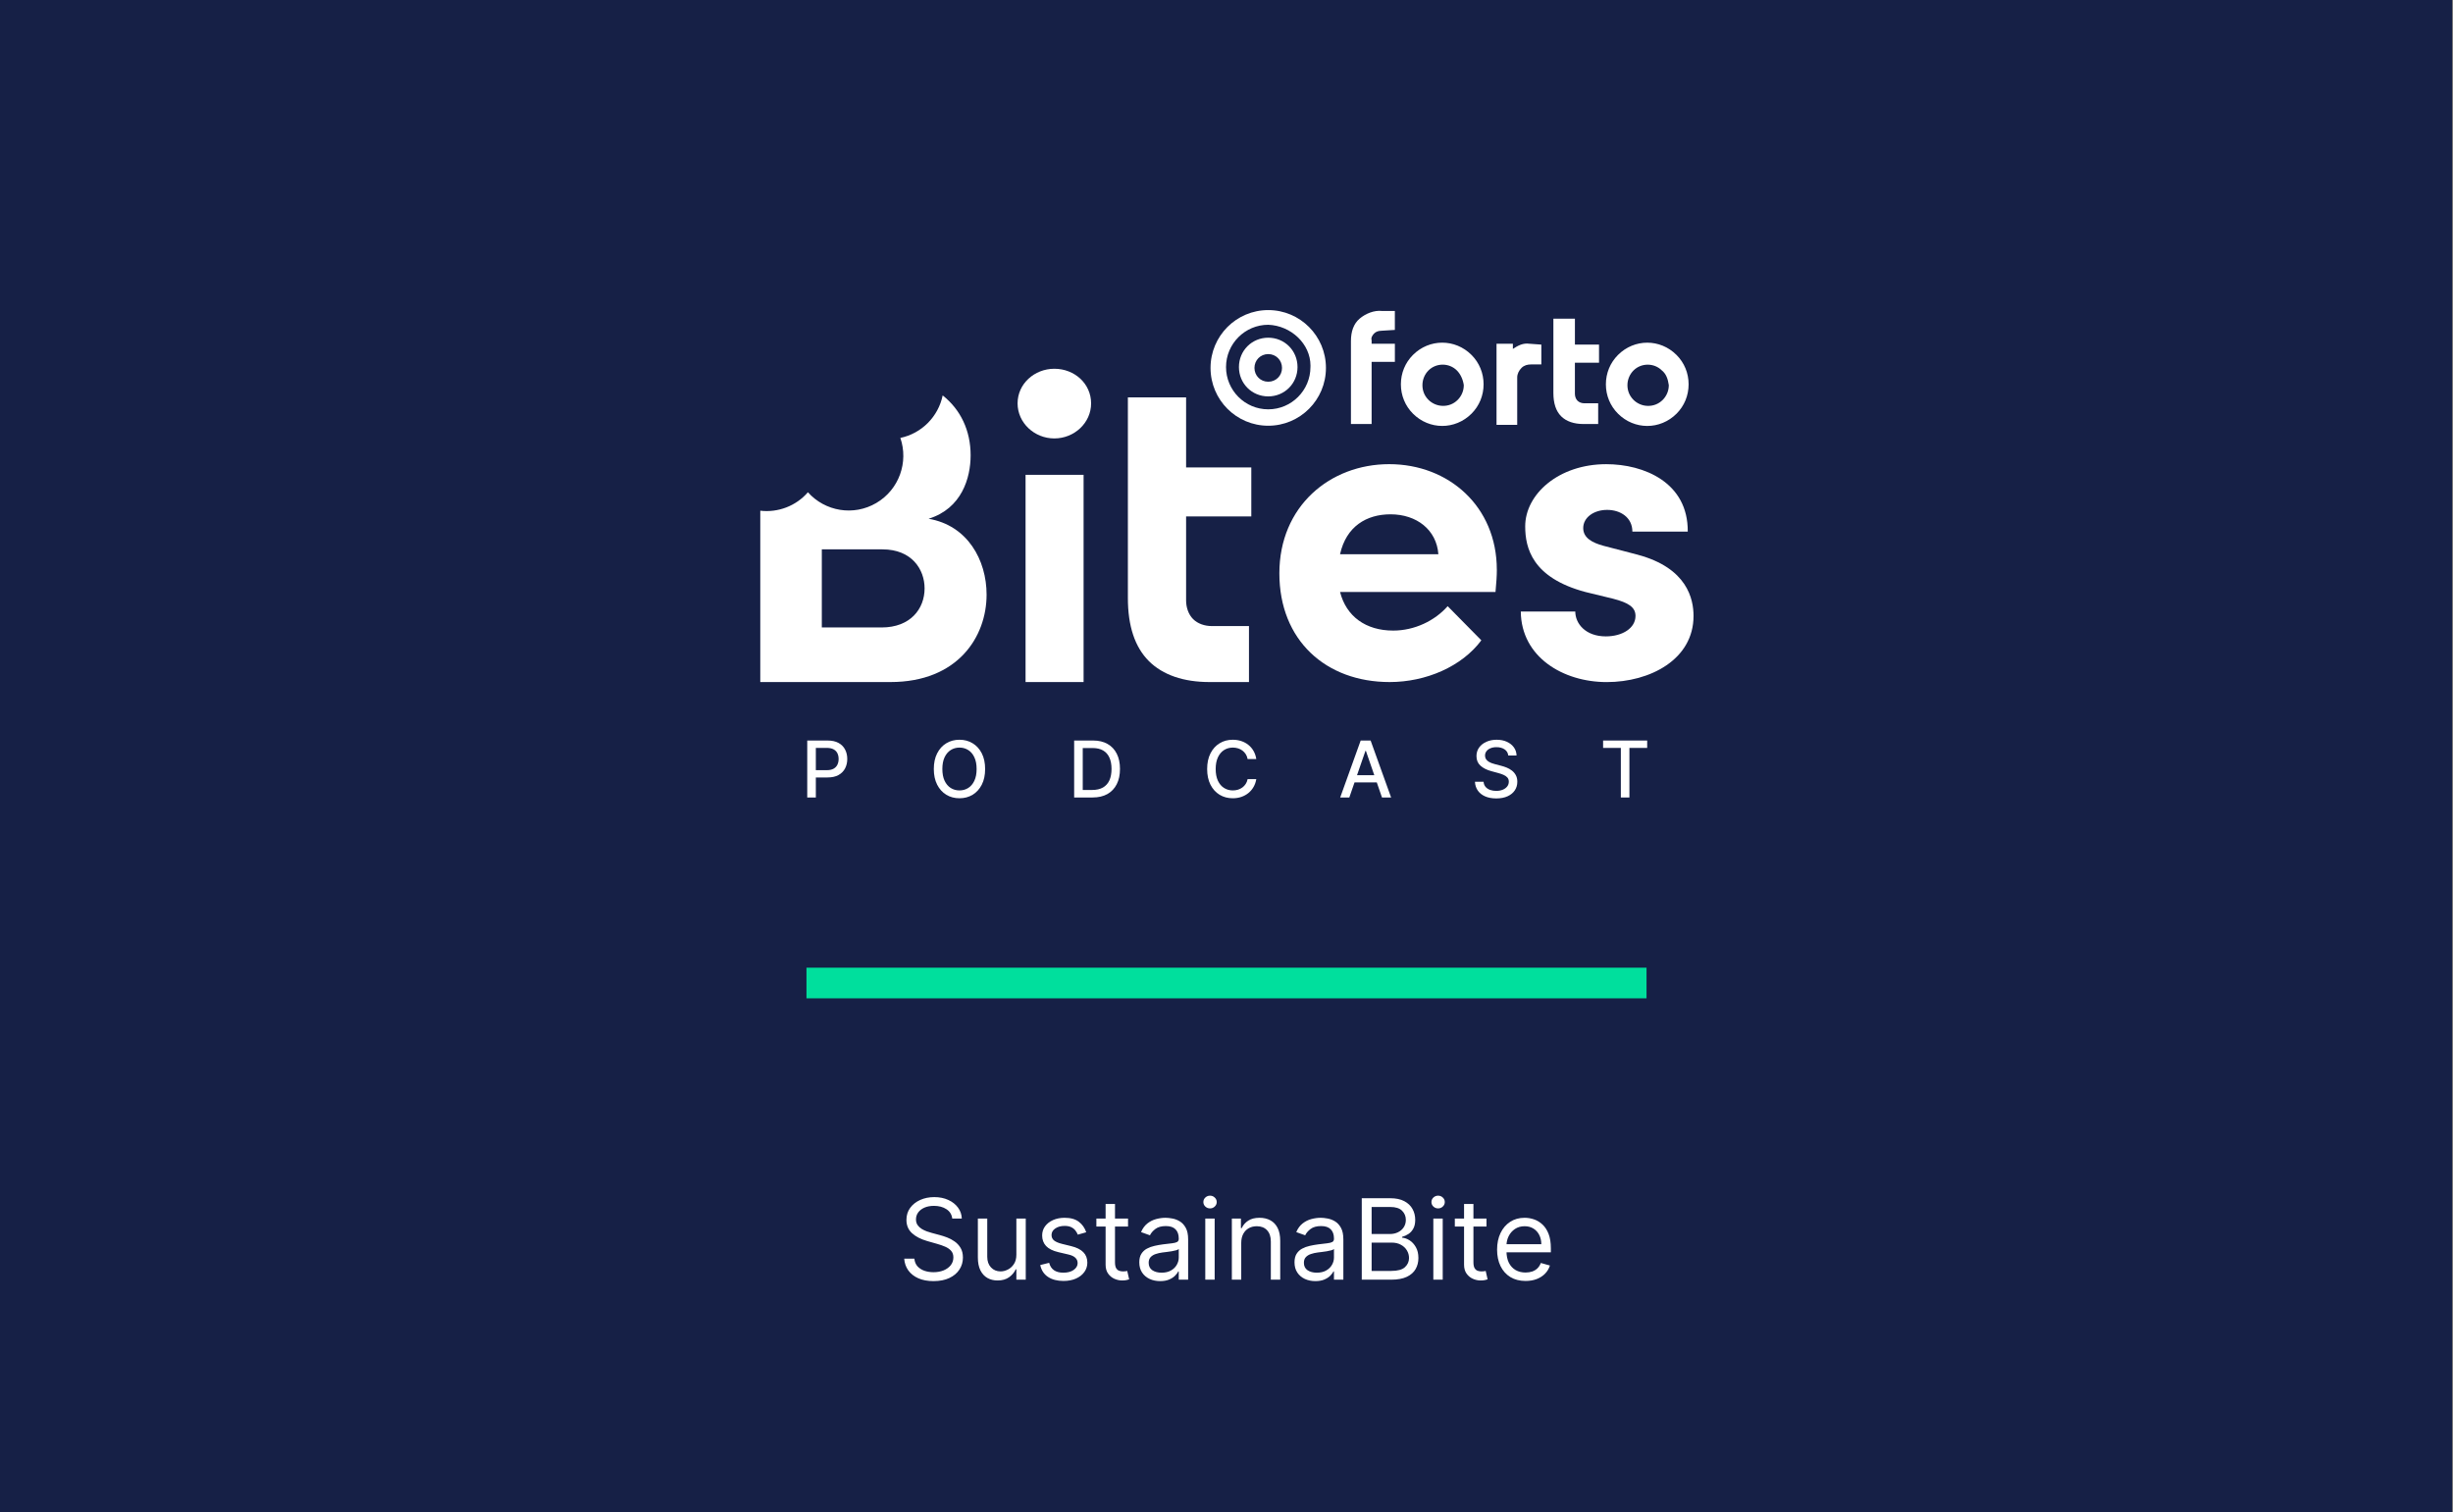 <svg xmlns="http://www.w3.org/2000/svg" width="1752" height="1080" viewBox="0 0 1752 1080" fill="none"><rect x="0" y="0" width="1752" height="1080" fill="#808080" stroke="none"/><rect width="1751.35" height="1080" fill="#162046"></rect><rect width="1080" height="1080" transform="translate(336)" fill="#162046"></rect><path d="M680.129 870.364C679.788 867.485 678.406 865.25 675.982 863.659C673.557 862.068 670.584 861.273 667.061 861.273C664.485 861.273 662.232 861.689 660.3 862.523C658.387 863.356 656.891 864.502 655.811 865.96C654.75 867.419 654.22 869.076 654.22 870.932C654.22 872.485 654.589 873.82 655.328 874.938C656.086 876.036 657.052 876.955 658.226 877.693C659.4 878.413 660.631 879.009 661.919 879.483C663.207 879.937 664.391 880.307 665.47 880.591L671.379 882.182C672.894 882.58 674.58 883.129 676.436 883.83C678.311 884.53 680.101 885.487 681.805 886.699C683.529 887.892 684.949 889.426 686.067 891.301C687.184 893.176 687.743 895.477 687.743 898.205C687.743 901.348 686.919 904.189 685.271 906.727C683.642 909.265 681.256 911.282 678.112 912.778C674.987 914.275 671.19 915.023 666.72 915.023C662.553 915.023 658.946 914.35 655.896 913.006C652.866 911.661 650.48 909.786 648.737 907.381C647.014 904.975 646.038 902.182 645.811 899H653.084C653.273 901.197 654.012 903.015 655.3 904.455C656.607 905.875 658.254 906.936 660.243 907.636C662.25 908.318 664.41 908.659 666.72 908.659C669.41 908.659 671.824 908.223 673.964 907.352C676.105 906.462 677.8 905.231 679.05 903.659C680.3 902.068 680.925 900.212 680.925 898.091C680.925 896.159 680.385 894.587 679.305 893.375C678.226 892.163 676.805 891.178 675.044 890.42C673.283 889.663 671.379 889 669.334 888.432L662.175 886.386C657.629 885.08 654.031 883.214 651.379 880.79C648.728 878.366 647.402 875.193 647.402 871.273C647.402 868.015 648.283 865.174 650.044 862.75C651.824 860.307 654.211 858.413 657.203 857.068C660.214 855.705 663.576 855.023 667.288 855.023C671.038 855.023 674.372 855.695 677.288 857.04C680.205 858.366 682.516 860.184 684.22 862.494C685.944 864.805 686.853 867.428 686.947 870.364H680.129ZM725.918 896.159V870.364H732.622V914H725.918V906.614H725.463C724.44 908.83 722.849 910.714 720.69 912.267C718.531 913.801 715.804 914.568 712.508 914.568C709.781 914.568 707.357 913.972 705.236 912.778C703.115 911.566 701.448 909.748 700.236 907.324C699.024 904.881 698.418 901.803 698.418 898.091V870.364H705.122V897.636C705.122 900.818 706.012 903.356 707.793 905.25C709.592 907.144 711.883 908.091 714.668 908.091C716.334 908.091 718.029 907.665 719.753 906.812C721.495 905.96 722.954 904.653 724.128 902.892C725.321 901.131 725.918 898.886 725.918 896.159ZM775.811 880.136L769.788 881.841C769.41 880.837 768.851 879.862 768.112 878.915C767.392 877.949 766.408 877.153 765.158 876.528C763.908 875.903 762.307 875.591 760.357 875.591C757.686 875.591 755.461 876.206 753.68 877.438C751.919 878.65 751.038 880.193 751.038 882.068C751.038 883.735 751.644 885.051 752.857 886.017C754.069 886.983 755.963 887.788 758.538 888.432L765.016 890.023C768.917 890.97 771.824 892.419 773.737 894.369C775.65 896.301 776.607 898.792 776.607 901.841C776.607 904.341 775.887 906.576 774.447 908.545C773.027 910.515 771.038 912.068 768.482 913.205C765.925 914.341 762.951 914.909 759.561 914.909C755.11 914.909 751.427 913.943 748.51 912.011C745.593 910.08 743.747 907.258 742.97 903.545L749.334 901.955C749.94 904.303 751.086 906.064 752.771 907.239C754.476 908.413 756.701 909 759.447 909C762.572 909 765.053 908.337 766.891 907.011C768.747 905.667 769.675 904.057 769.675 902.182C769.675 900.667 769.144 899.398 768.084 898.375C767.023 897.333 765.394 896.557 763.197 896.045L755.925 894.341C751.928 893.394 748.993 891.926 747.118 889.938C745.262 887.93 744.334 885.42 744.334 882.409C744.334 879.947 745.025 877.769 746.408 875.875C747.809 873.981 749.713 872.494 752.118 871.415C754.542 870.335 757.288 869.795 760.357 869.795C764.675 869.795 768.065 870.742 770.527 872.636C773.008 874.53 774.769 877.03 775.811 880.136ZM805.676 870.364V876.045H783.062V870.364H805.676ZM789.653 859.909H796.358V901.5C796.358 903.394 796.633 904.814 797.182 905.761C797.75 906.689 798.47 907.314 799.341 907.636C800.231 907.939 801.169 908.091 802.153 908.091C802.892 908.091 803.498 908.053 803.972 907.977C804.445 907.883 804.824 907.807 805.108 907.75L806.472 913.773C806.017 913.943 805.383 914.114 804.568 914.284C803.754 914.473 802.722 914.568 801.472 914.568C799.578 914.568 797.722 914.161 795.903 913.347C794.104 912.532 792.608 911.292 791.415 909.625C790.24 907.958 789.653 905.856 789.653 903.318V859.909ZM828.602 915.023C825.837 915.023 823.328 914.502 821.074 913.46C818.82 912.4 817.03 910.875 815.705 908.886C814.379 906.879 813.716 904.455 813.716 901.614C813.716 899.114 814.208 897.087 815.193 895.534C816.178 893.962 817.494 892.731 819.142 891.841C820.79 890.951 822.608 890.288 824.597 889.852C826.604 889.398 828.621 889.038 830.648 888.773C833.299 888.432 835.449 888.176 837.097 888.006C838.763 887.816 839.975 887.504 840.733 887.068C841.509 886.633 841.898 885.875 841.898 884.795V884.568C841.898 881.765 841.131 879.587 839.597 878.034C838.081 876.481 835.78 875.705 832.693 875.705C829.492 875.705 826.983 876.405 825.165 877.807C823.347 879.208 822.068 880.705 821.33 882.295L814.966 880.023C816.102 877.371 817.617 875.307 819.511 873.83C821.424 872.333 823.508 871.292 825.761 870.705C828.034 870.098 830.269 869.795 832.466 869.795C833.867 869.795 835.477 869.966 837.295 870.307C839.133 870.629 840.903 871.301 842.608 872.324C844.331 873.347 845.761 874.89 846.898 876.955C848.034 879.019 848.602 881.784 848.602 885.25V914H841.898V908.091H841.557C841.102 909.038 840.345 910.051 839.284 911.131C838.223 912.21 836.812 913.129 835.051 913.886C833.29 914.644 831.14 915.023 828.602 915.023ZM829.625 909C832.276 909 834.511 908.479 836.33 907.438C838.167 906.396 839.549 905.051 840.477 903.403C841.424 901.756 841.898 900.023 841.898 898.205V892.068C841.614 892.409 840.989 892.722 840.023 893.006C839.076 893.271 837.977 893.508 836.727 893.716C835.496 893.905 834.294 894.076 833.119 894.227C831.964 894.36 831.026 894.473 830.307 894.568C828.564 894.795 826.936 895.165 825.42 895.676C823.924 896.169 822.712 896.917 821.784 897.92C820.875 898.905 820.42 900.25 820.42 901.955C820.42 904.284 821.282 906.045 823.006 907.239C824.748 908.413 826.955 909 829.625 909ZM860.839 914V870.364H867.544V914H860.839ZM864.249 863.091C862.942 863.091 861.815 862.646 860.868 861.756C859.94 860.866 859.476 859.795 859.476 858.545C859.476 857.295 859.94 856.225 860.868 855.335C861.815 854.445 862.942 854 864.249 854C865.555 854 866.673 854.445 867.601 855.335C868.548 856.225 869.021 857.295 869.021 858.545C869.021 859.795 868.548 860.866 867.601 861.756C866.673 862.646 865.555 863.091 864.249 863.091ZM886.528 887.75V914H879.824V870.364H886.301V877.182H886.869C887.892 874.966 889.445 873.186 891.528 871.841C893.612 870.477 896.301 869.795 899.597 869.795C902.551 869.795 905.136 870.402 907.352 871.614C909.568 872.807 911.292 874.625 912.523 877.068C913.754 879.492 914.369 882.561 914.369 886.273V914H907.665V886.727C907.665 883.299 906.775 880.629 904.994 878.716C903.214 876.784 900.771 875.818 897.665 875.818C895.525 875.818 893.612 876.282 891.926 877.21C890.259 878.138 888.943 879.492 887.977 881.273C887.011 883.053 886.528 885.212 886.528 887.75ZM939.462 915.023C936.696 915.023 934.187 914.502 931.933 913.46C929.679 912.4 927.89 910.875 926.564 908.886C925.238 906.879 924.575 904.455 924.575 901.614C924.575 899.114 925.068 897.087 926.053 895.534C927.037 893.962 928.354 892.731 930.001 891.841C931.649 890.951 933.467 890.288 935.456 889.852C937.464 889.398 939.481 889.038 941.507 888.773C944.159 888.432 946.308 888.176 947.956 888.006C949.623 887.816 950.835 887.504 951.592 887.068C952.369 886.633 952.757 885.875 952.757 884.795V884.568C952.757 881.765 951.99 879.587 950.456 878.034C948.941 876.481 946.64 875.705 943.553 875.705C940.352 875.705 937.842 876.405 936.024 877.807C934.206 879.208 932.928 880.705 932.189 882.295L925.825 880.023C926.962 877.371 928.477 875.307 930.371 873.83C932.284 872.333 934.367 871.292 936.621 870.705C938.893 870.098 941.128 869.795 943.325 869.795C944.727 869.795 946.337 869.966 948.155 870.307C949.992 870.629 951.763 871.301 953.467 872.324C955.191 873.347 956.621 874.89 957.757 876.955C958.893 879.019 959.462 881.784 959.462 885.25V914H952.757V908.091H952.416C951.962 909.038 951.204 910.051 950.143 911.131C949.083 912.21 947.672 913.129 945.91 913.886C944.149 914.644 941.999 915.023 939.462 915.023ZM940.484 909C943.136 909 945.371 908.479 947.189 907.438C949.026 906.396 950.409 905.051 951.337 903.403C952.284 901.756 952.757 900.023 952.757 898.205V892.068C952.473 892.409 951.848 892.722 950.882 893.006C949.935 893.271 948.837 893.508 947.587 893.716C946.356 893.905 945.153 894.076 943.979 894.227C942.823 894.36 941.886 894.473 941.166 894.568C939.424 894.795 937.795 895.165 936.28 895.676C934.784 896.169 933.571 896.917 932.643 897.92C931.734 898.905 931.28 900.25 931.28 901.955C931.28 904.284 932.142 906.045 933.865 907.239C935.607 908.413 937.814 909 940.484 909ZM972.608 914V855.818H992.949C997.002 855.818 1000.34 856.519 1002.98 857.92C1005.61 859.303 1007.57 861.169 1008.86 863.517C1010.15 865.847 1010.79 868.432 1010.79 871.273C1010.79 873.773 1010.34 875.837 1009.45 877.466C1008.58 879.095 1007.43 880.383 1005.99 881.33C1004.57 882.277 1003.02 882.977 1001.36 883.432V884C1003.14 884.114 1004.93 884.739 1006.73 885.875C1008.53 887.011 1010.03 888.64 1011.24 890.761C1012.46 892.883 1013.06 895.477 1013.06 898.545C1013.06 901.462 1012.4 904.085 1011.07 906.415C1009.75 908.744 1007.66 910.591 1004.8 911.955C1001.94 913.318 998.214 914 993.631 914H972.608ZM979.653 907.75H993.631C998.233 907.75 1001.5 906.86 1003.43 905.08C1005.38 903.28 1006.36 901.102 1006.36 898.545C1006.36 896.576 1005.86 894.758 1004.85 893.091C1003.85 891.405 1002.42 890.061 1000.56 889.057C998.706 888.034 996.509 887.523 993.972 887.523H979.653V907.75ZM979.653 881.386H992.722C994.843 881.386 996.756 880.97 998.46 880.136C1000.18 879.303 1001.55 878.129 1002.55 876.614C1003.57 875.098 1004.09 873.318 1004.09 871.273C1004.09 868.716 1003.2 866.547 1001.41 864.767C999.634 862.968 996.812 862.068 992.949 862.068H979.653V881.386ZM1023.73 914V870.364H1030.43V914H1023.73ZM1027.14 863.091C1025.83 863.091 1024.71 862.646 1023.76 861.756C1022.83 860.866 1022.37 859.795 1022.37 858.545C1022.37 857.295 1022.83 856.225 1023.76 855.335C1024.71 854.445 1025.83 854 1027.14 854C1028.45 854 1029.56 854.445 1030.49 855.335C1031.44 856.225 1031.91 857.295 1031.91 858.545C1031.91 859.795 1031.44 860.866 1030.49 861.756C1029.56 862.646 1028.45 863.091 1027.14 863.091ZM1061.69 870.364V876.045H1039.08V870.364H1061.69ZM1045.67 859.909H1052.37V901.5C1052.37 903.394 1052.65 904.814 1053.2 905.761C1053.77 906.689 1054.49 907.314 1055.36 907.636C1056.25 907.939 1057.18 908.091 1058.17 908.091C1058.91 908.091 1059.51 908.053 1059.99 907.977C1060.46 907.883 1060.84 907.807 1061.12 907.75L1062.49 913.773C1062.03 913.943 1061.4 914.114 1060.58 914.284C1059.77 914.473 1058.74 914.568 1057.49 914.568C1055.59 914.568 1053.74 914.161 1051.92 913.347C1050.12 912.532 1048.62 911.292 1047.43 909.625C1046.26 907.958 1045.67 905.856 1045.67 903.318V859.909ZM1089.6 914.909C1085.4 914.909 1081.77 913.981 1078.72 912.125C1075.69 910.25 1073.35 907.636 1071.71 904.284C1070.08 900.913 1069.26 896.992 1069.26 892.523C1069.26 888.053 1070.08 884.114 1071.71 880.705C1073.35 877.277 1075.65 874.606 1078.58 872.693C1081.54 870.761 1084.98 869.795 1088.92 869.795C1091.19 869.795 1093.44 870.174 1095.65 870.932C1097.87 871.689 1099.89 872.92 1101.71 874.625C1103.52 876.311 1104.97 878.545 1106.05 881.33C1107.13 884.114 1107.67 887.542 1107.67 891.614V894.455H1074.04V888.659H1100.85C1100.85 886.197 1100.36 884 1099.38 882.068C1098.41 880.136 1097.03 878.612 1095.23 877.494C1093.45 876.377 1091.35 875.818 1088.92 875.818C1086.25 875.818 1083.94 876.481 1081.99 877.807C1080.06 879.114 1078.57 880.818 1077.53 882.92C1076.49 885.023 1075.97 887.277 1075.97 889.682V893.545C1075.97 896.841 1076.54 899.634 1077.67 901.926C1078.83 904.199 1080.43 905.932 1082.47 907.125C1084.52 908.299 1086.9 908.886 1089.6 908.886C1091.37 908.886 1092.96 908.64 1094.38 908.148C1095.82 907.636 1097.06 906.879 1098.1 905.875C1099.14 904.852 1099.94 903.583 1100.51 902.068L1106.99 903.886C1106.31 906.083 1105.16 908.015 1103.55 909.682C1101.94 911.33 1099.95 912.617 1097.59 913.545C1095.22 914.455 1092.56 914.909 1089.6 914.909Z" fill="white"></path><rect x="576" y="691.162" width="600" height="21.892" fill="#00DF9D"></rect><g clip-path="url(#clip0_759_12568)"><path d="M663.203 370.517C686.916 363.226 693.251 341.353 693.251 325.19C693.251 307.459 686.023 292.473 673.28 282.425C670.162 297.619 658.238 309.604 643.061 312.777C649.005 330.031 642.217 349.649 625.903 359.243C609.589 368.838 589.178 365.211 577.046 351.585C568.51 361.449 555.657 366.252 543.012 364.77V487.148H636.005C684.091 487.148 704.649 454.81 704.649 424.715C704.649 399.987 691.05 375.271 663.215 370.517H663.203ZM629.67 448.156H586.964V392.377H630.306C651.181 392.377 660.366 406.641 660.366 420.267C660.366 434.849 650.24 448.156 629.67 448.156Z" fill="white"></path><path d="M732.484 339.136V487.148H773.929V339.136H732.484ZM753.041 263.383C738.806 263.383 726.785 274.154 726.785 288.099C726.785 302.044 738.806 313.146 753.041 313.146C767.276 313.146 779.298 302.056 779.298 288.099C779.298 274.142 767.594 263.383 753.041 263.383Z" fill="white"></path><path d="M1069.07 406.96C1069.07 361.633 1034.6 331.526 992.212 331.526C949.824 331.526 913.76 361.646 913.76 409.496C913.76 457.347 946.975 487.148 992.53 487.148C1018.47 487.148 1044.09 476.058 1058.01 457.347L1033.96 432.95C1024.79 443.402 1010.25 450.387 995.061 450.387C975.445 450.387 961.528 440.241 957.101 422.804H1068.13C1068.77 416.15 1069.09 411.077 1069.09 406.96H1069.07ZM957.089 395.87C961.528 375.897 976.081 367.343 993.154 367.343C1011.82 367.343 1026.05 378.433 1027.32 395.87H957.089Z" fill="white"></path><path d="M1169.68 396.189L1145.34 389.854C1137.12 387.636 1130.78 384.144 1130.78 377.171C1130.78 369.562 1138.38 364.182 1147.87 364.182C1157.36 364.182 1165.89 369.574 1165.89 379.708H1205.44C1205.75 344.528 1174.12 331.539 1147.23 331.539C1113.06 331.539 1089.34 353.093 1089.34 375.922C1089.34 391.447 1094.4 412.683 1132.36 422.829L1151.98 427.595C1163.04 430.451 1168.12 433.624 1168.12 439.947C1168.12 448.5 1158.95 454.529 1146.93 454.529C1132.37 454.529 1125.11 445.351 1125.11 436.773H1086.19C1086.51 469.43 1116.57 487.173 1147.56 487.173C1178.55 487.173 1209.57 471.01 1209.57 439.947C1209.57 427.914 1205.14 405.71 1169.71 396.214L1169.68 396.189Z" fill="white"></path><path d="M892.052 447.152V487.149H863.777C845.482 487.149 830.513 482.149 820.534 472.15C810.555 462.151 805.565 447.152 805.565 427.154V283.847H847.145V333.842H893.715V368.839H847.145V428.833C847.145 433.833 848.808 438.832 852.135 442.165C855.461 445.498 860.451 447.165 865.44 447.165H892.052V447.152Z" fill="white"></path><path d="M1203.82 263.089C1202.36 259.535 1200.2 256.3 1197.43 253.531C1185.74 241.828 1167.29 241.828 1155.6 253.531C1150.06 259.082 1146.97 266.483 1146.97 274.497C1146.97 278.504 1147.74 282.351 1149.21 285.893C1150.68 289.446 1152.83 292.681 1155.61 295.451C1167.29 307.153 1185.74 307.153 1197.45 295.451C1202.99 289.9 1206.05 282.498 1206.05 274.485C1206.05 270.478 1205.28 266.63 1203.82 263.089ZM1187.6 285.586C1184.52 288.662 1180.83 289.9 1177.13 289.9C1172.83 289.9 1169.13 288.049 1166.68 285.586C1163.61 282.498 1162.36 278.798 1162.36 275.097C1162.36 270.784 1164.22 267.083 1166.68 264.62C1172.22 259.069 1181.45 259.069 1186.99 264.62C1190.06 267.083 1191.29 270.784 1191.91 275.097C1191.91 279.423 1190.06 283.111 1187.6 285.586ZM1142.07 259.069V246.129H1124.85V227.639H1109.47V280.66C1109.47 288.062 1111.31 293.613 1114.99 297.301C1118.69 301.002 1124.23 302.852 1130.99 302.852H1141.46V288.049H1131.6C1129.76 288.049 1127.92 287.437 1126.69 286.199C1125.46 284.961 1124.84 283.111 1124.84 281.261V259.069H1142.06H1142.07ZM1092.22 245.505C1087.92 244.892 1084.22 246.742 1080.54 249.205V245.505H1068.86V303.465H1083.63V269.546C1083.63 267.083 1084.86 264.62 1086.71 262.77C1088.55 260.907 1091.01 260.295 1093.48 260.295H1100.87V246.129L1092.25 245.505H1092.22ZM1057.38 263.076C1055.93 259.523 1053.77 256.288 1051 253.518C1039.32 241.816 1020.85 241.816 1009.16 253.518C1003.62 259.069 1000.55 266.471 1000.55 274.485C1000.55 278.492 1001.32 282.339 1002.79 285.881C1004.24 289.434 1006.41 292.669 1009.17 295.438C1020.85 307.141 1039.32 307.141 1051.01 295.438C1056.55 289.887 1059.62 282.486 1059.62 274.472C1059.62 270.465 1058.85 266.618 1057.38 263.076ZM1041.16 285.574C1038.1 288.65 1034.39 289.887 1030.71 289.887C1026.39 289.887 1022.71 288.037 1020.24 285.574C1017.17 282.486 1015.94 278.786 1015.94 275.085C1015.94 270.772 1017.78 267.071 1020.24 264.608C1025.78 259.057 1035.01 259.057 1040.55 264.608C1043.01 267.071 1044.86 270.772 1045.48 275.085C1045.48 279.411 1043.62 283.099 1041.16 285.574ZM986.401 236.253L996.246 235.64V222.1H987.025C981.485 221.475 975.346 223.95 971.029 227.639C966.724 231.339 964.877 236.878 964.877 243.666V302.852H979.651V258.469H996.258V245.517H979.651V243.054C979.039 241.203 980.262 239.365 981.497 238.128C982.732 236.89 984.579 236.265 986.426 236.265L986.401 236.253Z" fill="white"></path><path d="M905.811 221.475C883.04 221.475 864.598 239.978 864.598 262.782C864.598 285.587 883.052 304.077 905.811 304.077C917.184 304.077 927.506 299.446 934.954 291.983C942.414 284.508 947.024 274.191 947.024 262.782C947.024 239.966 928.57 221.475 905.811 221.475ZM905.811 292.363C889.203 292.363 875.665 278.81 875.665 262.17C875.665 245.529 889.203 231.964 905.811 231.964C922.076 232.565 935.981 245.578 935.981 261.165C935.981 261.508 935.981 261.827 935.957 262.17C935.957 278.81 922.419 292.363 905.811 292.363Z" fill="white"></path><path d="M905.81 241.203C894.119 241.203 884.885 250.442 884.885 262.169C884.885 273.896 894.106 283.123 905.81 283.123C911.656 283.123 916.878 280.819 920.644 277.033C924.411 273.259 926.722 268.014 926.722 262.169C926.722 250.455 917.501 241.203 905.81 241.203ZM905.81 272.646C900.27 272.646 895.965 268.321 895.965 262.782C895.965 257.243 900.27 252.905 905.81 252.905C908.586 252.905 911.044 253.984 912.805 255.761C914.578 257.537 915.655 260.013 915.655 262.782C915.655 268.321 911.35 272.646 905.81 272.646Z" fill="white"></path></g><path d="M576.556 569.592V528.913H591.056C594.221 528.913 596.843 529.489 598.922 530.641C601.001 531.793 602.557 533.369 603.589 535.369C604.622 537.355 605.139 539.593 605.139 542.082C605.139 544.585 604.616 546.836 603.57 548.836C602.537 550.822 600.974 552.398 598.882 553.563C596.803 554.715 594.188 555.291 591.036 555.291H581.065V550.087H590.48C592.48 550.087 594.102 549.743 595.346 549.054C596.591 548.352 597.505 547.399 598.087 546.194C598.67 544.989 598.961 543.618 598.961 542.082C598.961 540.546 598.67 539.182 598.087 537.99C597.505 536.799 596.584 535.865 595.327 535.19C594.082 534.514 592.44 534.177 590.401 534.177H582.694V569.592H576.556Z" fill="white"></path><path d="M703.604 549.253C703.604 553.596 702.809 557.33 701.22 560.455C699.631 563.567 697.453 565.964 694.685 567.646C691.931 569.314 688.799 570.148 685.29 570.148C681.768 570.148 678.623 569.314 675.855 567.646C673.101 565.964 670.929 563.56 669.34 560.435C667.751 557.31 666.957 553.583 666.957 549.253C666.957 544.909 667.751 541.182 669.34 538.07C670.929 534.945 673.101 532.548 675.855 530.88C678.623 529.198 681.768 528.357 685.29 528.357C688.799 528.357 691.931 529.198 694.685 530.88C697.453 532.548 699.631 534.945 701.22 538.07C702.809 541.182 703.604 544.909 703.604 549.253ZM697.526 549.253C697.526 545.942 696.989 543.155 695.917 540.89C694.857 538.613 693.401 536.891 691.547 535.726C689.706 534.548 687.621 533.958 685.29 533.958C682.946 533.958 680.854 534.548 679.014 535.726C677.173 536.891 675.716 538.613 674.644 540.89C673.584 543.155 673.055 545.942 673.055 549.253C673.055 552.563 673.584 555.357 674.644 557.635C675.716 559.899 677.173 561.621 679.014 562.799C680.854 563.964 682.946 564.547 685.29 564.547C687.621 564.547 689.706 563.964 691.547 562.799C693.401 561.621 694.857 559.899 695.917 557.635C696.989 555.357 697.526 552.563 697.526 549.253Z" fill="white"></path><path d="M780.359 569.592H767.19V528.913H780.776C784.762 528.913 788.185 529.727 791.045 531.356C793.905 532.972 796.097 535.296 797.619 538.328C799.155 541.347 799.923 544.969 799.923 549.193C799.923 553.43 799.149 557.072 797.6 560.118C796.063 563.163 793.839 565.507 790.926 567.149C788.012 568.778 784.49 569.592 780.359 569.592ZM773.327 564.229H780.021C783.12 564.229 785.695 563.647 787.748 562.481C789.8 561.303 791.336 559.601 792.356 557.377C793.375 555.139 793.885 552.411 793.885 549.193C793.885 546.002 793.375 543.294 792.356 541.069C791.349 538.845 789.846 537.156 787.847 536.004C785.847 534.852 783.365 534.276 780.398 534.276H773.327V564.229Z" fill="white"></path><path d="M897.276 542.142H891.079C890.841 540.818 890.397 539.652 889.748 538.646C889.099 537.639 888.305 536.785 887.365 536.084C886.424 535.382 885.372 534.852 884.206 534.495C883.054 534.137 881.829 533.958 880.532 533.958C878.188 533.958 876.089 534.548 874.235 535.726C872.395 536.905 870.938 538.633 869.865 540.91C868.806 543.188 868.276 545.969 868.276 549.253C868.276 552.563 868.806 555.357 869.865 557.635C870.938 559.912 872.401 561.634 874.255 562.799C876.109 563.964 878.195 564.547 880.512 564.547C881.796 564.547 883.015 564.375 884.167 564.031C885.332 563.673 886.385 563.15 887.325 562.461C888.265 561.773 889.06 560.932 889.708 559.939C890.37 558.932 890.827 557.78 891.079 556.483L897.276 556.503C896.945 558.502 896.303 560.343 895.349 562.024C894.409 563.693 893.198 565.136 891.715 566.355C890.245 567.56 888.563 568.493 886.669 569.155C884.776 569.817 882.71 570.148 880.472 570.148C876.95 570.148 873.812 569.314 871.057 567.646C868.303 565.964 866.131 563.56 864.542 560.435C862.966 557.31 862.179 553.583 862.179 549.253C862.179 544.909 862.973 541.182 864.562 538.07C866.151 534.945 868.323 532.548 871.077 530.88C873.831 529.198 876.963 528.357 880.472 528.357C882.631 528.357 884.643 528.668 886.51 529.29C888.391 529.9 890.079 530.8 891.576 531.992C893.072 533.17 894.31 534.614 895.29 536.322C896.27 538.017 896.932 539.957 897.276 542.142Z" fill="white"></path><path d="M963.717 569.592H957.202L971.841 528.913H978.932L993.571 569.592H987.056L975.555 536.302H975.238L963.717 569.592ZM964.81 553.662H985.944V558.826H964.81V553.662Z" fill="white"></path><path d="M1077.24 539.599C1077.03 537.719 1076.15 536.262 1074.62 535.229C1073.08 534.183 1071.15 533.66 1068.82 533.66C1067.15 533.66 1065.7 533.925 1064.49 534.455C1063.27 534.971 1062.32 535.686 1061.65 536.6C1060.98 537.5 1060.65 538.527 1060.65 539.679C1060.65 540.645 1060.88 541.48 1061.33 542.181C1061.79 542.883 1062.39 543.473 1063.14 543.949C1063.89 544.413 1064.7 544.803 1065.56 545.121C1066.42 545.426 1067.25 545.677 1068.04 545.876L1072.01 546.909C1073.31 547.227 1074.64 547.657 1076.01 548.2C1077.37 548.743 1078.64 549.458 1079.8 550.345C1080.97 551.232 1081.91 552.331 1082.62 553.642C1083.35 554.953 1083.71 556.522 1083.71 558.35C1083.71 560.654 1083.12 562.7 1081.93 564.487C1080.75 566.275 1079.03 567.685 1076.78 568.718C1074.54 569.751 1071.84 570.267 1068.66 570.267C1065.61 570.267 1062.98 569.784 1060.75 568.817C1058.53 567.851 1056.79 566.48 1055.53 564.706C1054.27 562.918 1053.57 560.8 1053.44 558.35H1059.6C1059.72 559.82 1060.2 561.045 1061.03 562.024C1061.88 562.991 1062.96 563.713 1064.27 564.189C1065.59 564.653 1067.04 564.885 1068.62 564.885C1070.35 564.885 1071.9 564.613 1073.25 564.07C1074.61 563.514 1075.68 562.746 1076.46 561.766C1077.24 560.773 1077.64 559.614 1077.64 558.29C1077.64 557.085 1077.29 556.099 1076.6 555.331C1075.93 554.563 1075.01 553.927 1073.84 553.424C1072.69 552.921 1071.39 552.477 1069.93 552.093L1065.12 550.782C1061.86 549.895 1059.28 548.591 1057.38 546.869C1055.48 545.148 1054.54 542.87 1054.54 540.036C1054.54 537.692 1055.17 535.647 1056.44 533.899C1057.71 532.151 1059.43 530.793 1061.61 529.827C1063.78 528.847 1066.23 528.357 1068.96 528.357C1071.71 528.357 1074.14 528.84 1076.25 529.807C1078.36 530.774 1080.03 532.104 1081.25 533.799C1082.47 535.481 1083.1 537.414 1083.16 539.599H1077.24Z" fill="white"></path><path d="M1144.98 534.197V528.913H1176.46V534.197H1163.77V569.592H1157.65V534.197H1144.98Z" fill="white"></path><defs><clipPath id="clip0_759_12568"><rect width="666.543" height="265.685" fill="white" transform="translate(543 221.475)"></rect></clipPath></defs></svg>